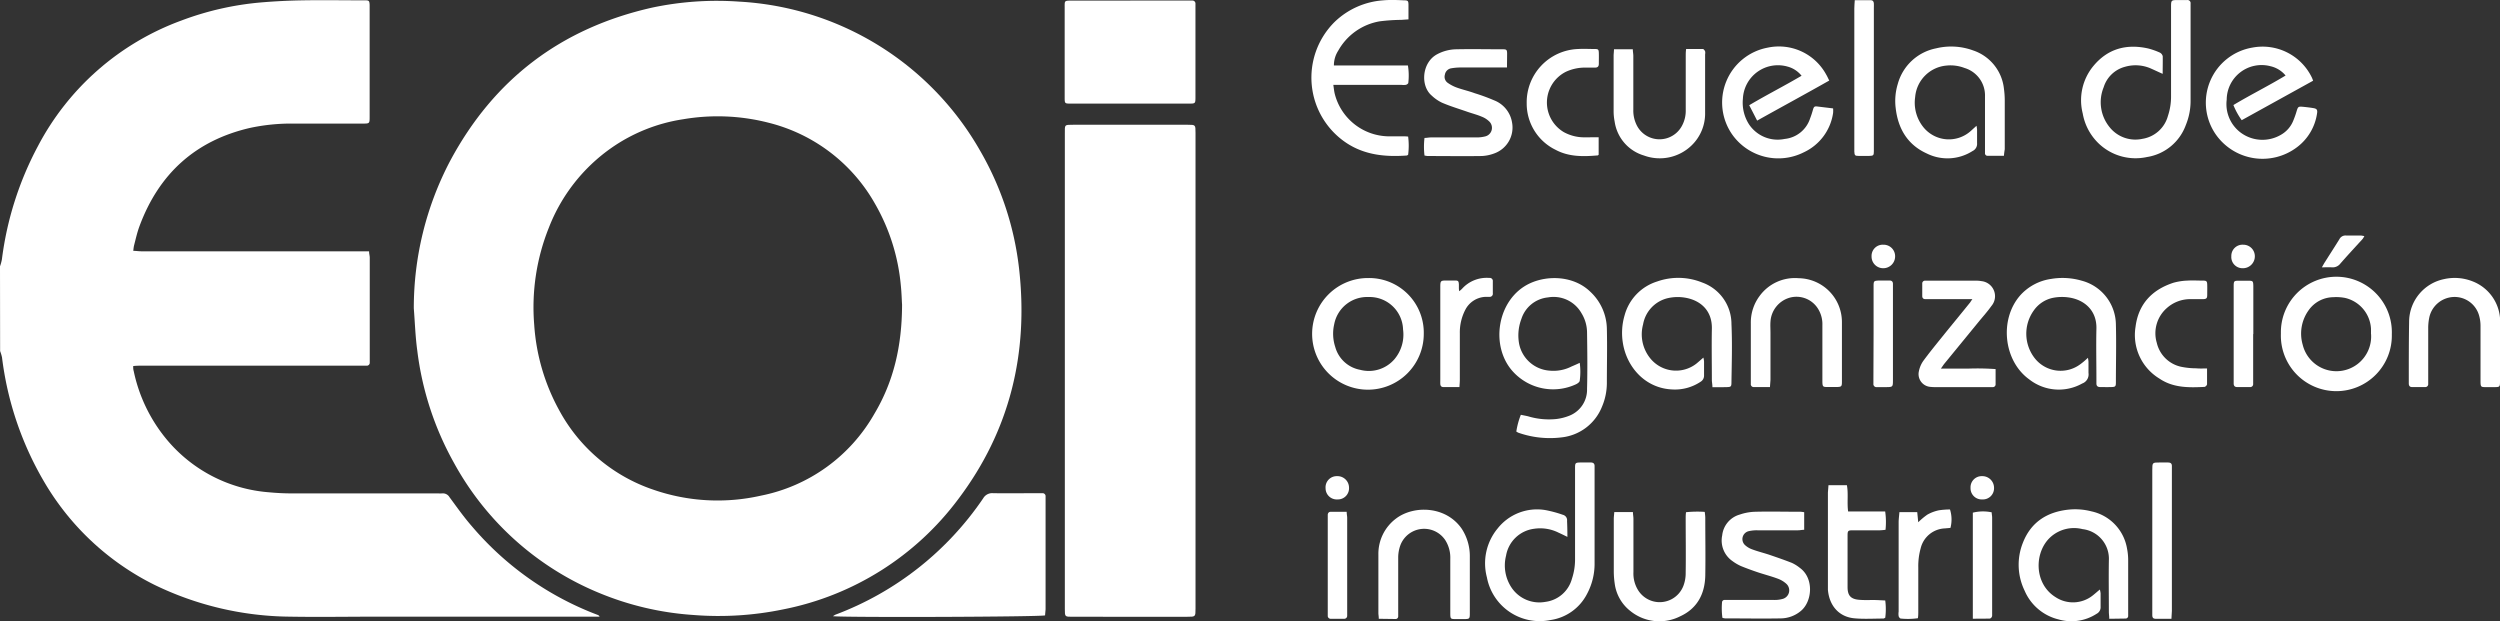 <svg xmlns="http://www.w3.org/2000/svg" id="a7e16b34-a974-41b0-aece-3d43813fadce" data-name="Capa 1" viewBox="0 0 447.86 111.3"><rect x="0" y="0" width="447.86" height="111.3" fill="#333333" stroke="none"/><path d="M80.14,285.18a7.87,7.87,0,0,0,.34-1.24,58.68,58.68,0,0,1,6.46-20.3,47.44,47.44,0,0,1,25.69-22.49,53.3,53.3,0,0,1,14.46-3.26c2.42-.2,4.86-.32,7.29-.36,3.54-.06,7.08,0,10.62,0,.19,0,.37,0,.56,0,.7,0,.76.1.8.83v20c0,1.23,0,1.25-1.23,1.25-4.13,0-8.26,0-12.38,0a35.23,35.23,0,0,0-7.8.77c-9.8,2.26-16.33,8.22-19.81,17.58-.43,1.14-.69,2.35-1,3.54a7.84,7.84,0,0,0-.12.91c.53,0,1,.08,1.43.08h40.81c0,.45.11.77.12,1.09v18.29c0,.18,0,.36,0,.55a.53.53,0,0,1-.59.56l-1,0H105.46c-.45,0-.91,0-1.46.07,0,.35,0,.62.09.88a28.18,28.18,0,0,0,6.1,12.49,26.44,26.44,0,0,0,18.13,9.24,44.19,44.19,0,0,0,4.61.2q12.84,0,25.69,0a6.12,6.12,0,0,0,.74,0,1.36,1.36,0,0,1,1.3.67c1.3,1.76,2.56,3.55,4,5.2a55.09,55.09,0,0,0,22.56,15.9.56.56,0,0,1,.33.31l-1,0-38.81,0c-5.24,0-10.48.09-15.71,0a56.57,56.57,0,0,1-24.26-5.72,47.23,47.23,0,0,1-19.89-18.73,57.85,57.85,0,0,1-7.38-22,8.09,8.09,0,0,0-.34-1.13Z" transform="translate(-80.14 -237.47)" fill="#fff"></path><path d="M154.27,292.7a56.59,56.59,0,0,1,6.46-26.31q11.76-22.06,36.26-27.56a55.87,55.87,0,0,1,15.53-1.07,53,53,0,0,1,43.18,26.67,54.29,54.29,0,0,1,7,21.16c1.71,15.13-1.63,29-10.86,41.25a51.54,51.54,0,0,1-31.41,19.8,57.06,57.06,0,0,1-16.08,1,53.22,53.22,0,0,1-17-4,52.4,52.4,0,0,1-25.89-23.26,54.74,54.74,0,0,1-6.56-20.05C154.55,297.8,154.47,295.24,154.27,292.7Zm87.47-.64c-.05-.72-.08-2.13-.23-3.54a35.69,35.69,0,0,0-4.59-14.5,30.3,30.3,0,0,0-19.08-14.56,36.73,36.73,0,0,0-15.3-.63A30.38,30.38,0,0,0,189.62,264a31.2,31.2,0,0,0-11.16,14.27,38.29,38.29,0,0,0-2.62,17.37,36.74,36.74,0,0,0,4.42,15.22,30.13,30.13,0,0,0,16.94,14.34,35.13,35.13,0,0,0,19.22,1.07,30.12,30.12,0,0,0,20.36-14.67C240.22,305.83,241.72,299.48,241.74,292.06Z" transform="translate(-80.14 -237.47)" fill="#fff"></path><path d="M270.9,303.91V261.35c0-1.56-.12-1.53,1.5-1.53h20.51c1.4,0,1.4,0,1.4,1.44v85.23c0,1.47,0,1.47-1.46,1.47H272.24c-1.34,0-1.34,0-1.34-1.39Z" transform="translate(-80.14 -237.47)" fill="#fff"></path><path d="M267.36,347.71c-.78.27-35.42.4-38,.15a4.19,4.19,0,0,1,.43-.27,55.62,55.62,0,0,0,26.49-20.86,1.85,1.85,0,0,1,1.74-.91c2.7.05,5.42,0,8.13,0h.73a.54.54,0,0,1,.57.59c0,.21,0,.43,0,.64v19.57C267.42,347,267.38,347.38,267.36,347.71Z" transform="translate(-80.14 -237.47)" fill="#fff"></path><path d="M282.63,237.57h11.09a.54.54,0,0,1,.58.58c0,.21,0,.43,0,.64v16c0,1.24,0,1.24-1.21,1.24H272c-1.12,0-1.13,0-1.13-1.13,0-5.42,0-10.84,0-16.25a2.61,2.61,0,0,1,0-.28c0-.7.1-.76.83-.79h10.9Z" transform="translate(-80.14 -237.47)" fill="#fff"></path><path d="M363.14,302.47a11.8,11.8,0,0,1,0,3.19c0,.24-.39.52-.67.65a9.73,9.73,0,0,1-11.19-2.16c-4.31-4.55-3-13.22,3-15.95,3.24-1.47,7.82-1.29,10.72,1.5a9.27,9.27,0,0,1,3,6.62c.08,3.29,0,6.58,0,9.87a10.88,10.88,0,0,1-.87,4.13,8.8,8.8,0,0,1-7.12,5.49,17.08,17.08,0,0,1-7.83-.81,2.14,2.14,0,0,1-.4-.22,13.51,13.51,0,0,1,.81-3c.48.1.89.17,1.3.27a12.94,12.94,0,0,0,5,.49,9.22,9.22,0,0,0,2.49-.64,5,5,0,0,0,3.07-4.76c.09-3.38.05-6.77,0-10.15a6.7,6.7,0,0,0-1-3.42,5.74,5.74,0,0,0-6-2.82,5.57,5.57,0,0,0-4.76,3.85,8.32,8.32,0,0,0-.41,4.45,6,6,0,0,0,5.47,4.82,7.14,7.14,0,0,0,3.93-.75C362.2,302.9,362.59,302.73,363.14,302.47Z" transform="translate(-80.14 -237.47)" fill="#fff"></path><path d="M360.93,333.65c-.66-.32-1.12-.55-1.59-.76a7.37,7.37,0,0,0-4.4-.69,5.84,5.84,0,0,0-5,4.82,7.15,7.15,0,0,0,1,5.74,6,6,0,0,0,6.05,2.53,5.66,5.66,0,0,0,4.75-4.13,10.89,10.89,0,0,0,.56-3.63q0-7.62,0-15.24v-.83c0-1.1,0-1.13,1.15-1.14h1.66c.45,0,.7.19.69.66,0,.19,0,.37,0,.56,0,5.6,0,11.2,0,16.8a11.45,11.45,0,0,1-1.38,5.58,8.76,8.76,0,0,1-6.54,4.63,9.62,9.62,0,0,1-11.37-7.65,9.8,9.8,0,0,1,1.93-8.77,9,9,0,0,1,8.56-3.28,21.35,21.35,0,0,1,3.11.84,1,1,0,0,1,.76,1.11C360.91,331.69,360.93,332.58,360.93,333.65Z" transform="translate(-80.14 -237.47)" fill="#fff"></path><path d="M467.57,250.7c-.86-.38-1.53-.7-2.21-1a6.81,6.81,0,0,0-4.52-.27A5.46,5.46,0,0,0,457,253.1a7.07,7.07,0,0,0,1.06,7.15,5.9,5.9,0,0,0,5.88,2.09,5.65,5.65,0,0,0,4.57-4.1,10.89,10.89,0,0,0,.56-3.63q0-7.91,0-15.79c0-1.34,0-1.34,1.31-1.34h1.57a.55.55,0,0,1,.62.63v.56c0,5.6,0,11.2,0,16.8a11.34,11.34,0,0,1-.86,4.42,8.85,8.85,0,0,1-6.95,5.71,9.56,9.56,0,0,1-8.44-2.23,9.77,9.77,0,0,1-3.07-5.56,9.63,9.63,0,0,1,1.91-8.52c2.58-3.11,5.92-4,9.8-3.14a12.83,12.83,0,0,1,2.08.73,1,1,0,0,1,.54.66C467.6,248.55,467.57,249.56,467.57,250.7Z" transform="translate(-80.14 -237.47)" fill="#fff"></path><path d="M319,252.69c.1.67.14,1.15.26,1.62a10.1,10.1,0,0,0,9.47,7.58c.86,0,1.72,0,2.58,0,.34,0,.67,0,1.09.05a12.67,12.67,0,0,1,0,3.25c-.13.08-.18.14-.24.14-3.75.27-7.4-.06-10.66-2.15a14.05,14.05,0,0,1-2.25-21.8,13.92,13.92,0,0,1,8.69-3.85c1.22-.11,2.46-.06,3.69,0,.73,0,.82.09.83.79,0,.85,0,1.7,0,2.62l-1.29.09a33.07,33.07,0,0,0-3.86.26,10.54,10.54,0,0,0-7.44,5.27,4.83,4.83,0,0,0-.77,2.64c1.51,0,3,0,4.45,0h8.81a11.27,11.27,0,0,1,.07,3.11c0,.13-.26.32-.44.36a3.18,3.18,0,0,1-.82,0H319Z" transform="translate(-80.14 -237.47)" fill="#fff"></path><path d="M494.52,251.93,481.73,259a12.93,12.93,0,0,1-1.49-2.71c3.06-1.84,6.22-3.4,9.35-5.29a4.93,4.93,0,0,0-2.68-1.66,6.25,6.25,0,0,0-7.87,6,6.38,6.38,0,0,0,2.55,5.92,6.54,6.54,0,0,0,7.09.4A5.09,5.09,0,0,0,491,259a15.5,15.5,0,0,0,.58-1.66c.24-.76.3-.81,1.12-.74.61.06,1.22.13,1.83.23s.82.26.69,1a9.22,9.22,0,0,1-3.57,6,10.22,10.22,0,0,1-14.65-2.4A10,10,0,0,1,483.62,246a9.8,9.8,0,0,1,10.68,5.37A5.89,5.89,0,0,1,494.52,251.93Z" transform="translate(-80.14 -237.47)" fill="#fff"></path><path d="M394.92,259.08c-.51-1-.93-1.82-1.42-2.76,3.11-1.85,6.26-3.44,9.38-5.28a4.76,4.76,0,0,0-2.51-1.64,6.28,6.28,0,0,0-8,5.76,7.19,7.19,0,0,0,1.1,4.59,6.16,6.16,0,0,0,6.38,2.61,5.34,5.34,0,0,0,4.56-3.68c.2-.52.37-1.05.52-1.58s.3-.6.71-.56l2.89.35a5.42,5.42,0,0,1,0,.81,9.23,9.23,0,0,1-5.24,7.05,10.12,10.12,0,0,1-12.79-3.12A10,10,0,0,1,396.84,246a9.64,9.64,0,0,1,10.44,4.81c.19.31.33.65.56,1.09C403.57,254.32,399.3,256.63,394.92,259.08Z" transform="translate(-80.14 -237.47)" fill="#fff"></path><path d="M386.91,306.83c0-.51-.1-.9-.1-1.29,0-3.05-.06-6.09,0-9.14.09-3.4-2.17-5.22-4.95-5.63a8,8,0,0,0-2.84.09,5.85,5.85,0,0,0-4.53,4.72,6.82,6.82,0,0,0,1.29,6.09,5.93,5.93,0,0,0,8.26.94c.4-.33.78-.67,1.25-1.08a3.71,3.71,0,0,1,.12.69c0,.83,0,1.66,0,2.49a1.26,1.26,0,0,1-.62,1.15,8.25,8.25,0,0,1-5,1.38c-4.88-.16-8.28-4-8.94-8.45a11.13,11.13,0,0,1,.33-4.84A8.73,8.73,0,0,1,377,287.9a11.39,11.39,0,0,1,8.05.17,7.89,7.89,0,0,1,5.27,7.45c.16,3.47.05,7,0,10.43,0,.78-.09.85-.85.87S387.82,306.83,386.91,306.83Z" transform="translate(-80.14 -237.47)" fill="#fff"></path><path d="M458,348.32c0-.5-.07-.86-.07-1.22,0-3.08-.05-6.16,0-9.24a5.34,5.34,0,0,0-4.71-5.6,6.28,6.28,0,0,0-5.7,1.39c-3,2.67-3.06,8.38.87,10.8a5.68,5.68,0,0,0,6.73-.37c.38-.3.74-.63,1.2-1a5.2,5.2,0,0,1,.13.68c0,.8,0,1.6,0,2.4a1.31,1.31,0,0,1-.72,1.27,8.29,8.29,0,0,1-6.83,1,8.88,8.88,0,0,1-6.06-5.14,10.63,10.63,0,0,1-.33-8.54c1.46-3.78,4.41-5.63,8.37-6a11.62,11.62,0,0,1,3.94.33,8.2,8.2,0,0,1,6.37,6.69,10.63,10.63,0,0,1,.2,2.11c0,3.07,0,6.15,0,9.23,0,.22,0,.43,0,.65a.47.47,0,0,1-.51.52Z" transform="translate(-80.14 -237.47)" fill="#fff"></path><path d="M439.13,265.38h-2.92a.44.44,0,0,1-.47-.46c0-.28,0-.56,0-.83v-8.5c0-.28,0-.55,0-.83a5.13,5.13,0,0,0-3.66-5.11,7,7,0,0,0-3.27-.43,6.17,6.17,0,0,0-5.58,5.63,7,7,0,0,0,1.39,5.3,5.87,5.87,0,0,0,8.6.76l1-.91a5.14,5.14,0,0,1,.1.71c0,.8,0,1.6,0,2.4a1.41,1.41,0,0,1-.8,1.41,8.33,8.33,0,0,1-8.22.44c-3.45-1.57-5.14-4.46-5.56-8.13a10.44,10.44,0,0,1,.37-4.3,8.89,8.89,0,0,1,6.87-6.4,11.44,11.44,0,0,1,6.65.38,8.14,8.14,0,0,1,5.5,6.82,16.15,16.15,0,0,1,.15,2.2q0,4.35,0,8.68C439.22,264.57,439.17,264.93,439.13,265.38Z" transform="translate(-80.14 -237.47)" fill="#fff"></path><path d="M454.18,301.57a5,5,0,0,1,.1.71c0,.68,0,1.36,0,2a1.73,1.73,0,0,1-1.12,1.89,8.59,8.59,0,0,1-9.49-.73c-4.61-3.32-5.38-10.7-1.67-15a9.17,9.17,0,0,1,5.56-3,12.28,12.28,0,0,1,5.49.31,8.22,8.22,0,0,1,6.14,7.88c.09,3.44,0,6.89,0,10.34,0,.75-.09.82-.87.84s-1.3,0-1.94,0c-.46,0-.69-.2-.68-.66,0-.25,0-.49,0-.74,0-3-.07-6,0-9.05.09-3.36-2.26-5.26-5.08-5.62a8.51,8.51,0,0,0-2.57.06,5.56,5.56,0,0,0-3.57,2.29,7.13,7.13,0,0,0,.2,8.59,5.9,5.9,0,0,0,8.19,1C453.34,302.34,453.71,302,454.18,301.57Z" transform="translate(-80.14 -237.47)" fill="#fff"></path><path d="M335.2,297.28a10,10,0,1,1-9.92-10A9.79,9.79,0,0,1,335.2,297.28Zm-9.92-6.6a6,6,0,0,0-6.12,4.85,7.58,7.58,0,0,0,.18,4.09,5.69,5.69,0,0,0,4.46,4.1,6.05,6.05,0,0,0,6.13-1.88,6.84,6.84,0,0,0,1.56-5.34A6,6,0,0,0,325.28,290.68Z" transform="translate(-80.14 -237.47)" fill="#fff"></path><path d="M488.75,297.23a9.94,9.94,0,1,1,19.87.13,9.94,9.94,0,1,1-19.87-.13Zm16.14.07c0-.31,0-.62,0-.92a6,6,0,0,0-4.65-5.54,8.27,8.27,0,0,0-2.11-.13,5.5,5.5,0,0,0-4.41,2.34,7.15,7.15,0,0,0-1.07,6.16,6.22,6.22,0,0,0,12.25-1.91Z" transform="translate(-80.14 -237.47)" fill="#fff"></path><path d="M350.11,249.56h-8.4a10.16,10.16,0,0,0-1.56.14,1.38,1.38,0,0,0-1.17,1.16,1.32,1.32,0,0,0,.54,1.47,6.8,6.8,0,0,0,1.63.84c1,.36,2.13.61,3.18,1a34,34,0,0,1,3.46,1.27,5.13,5.13,0,0,1,3.23,4,4.92,4.92,0,0,1-3.1,5.48,7.26,7.26,0,0,1-2.33.5c-3.24.05-6.47,0-9.7,0a4.46,4.46,0,0,1-.56-.09,13.23,13.23,0,0,1,0-3.15c.41,0,.77-.09,1.12-.09h8.23a6.21,6.21,0,0,0,1.55-.19,1.58,1.58,0,0,0,.73-2.64,4,4,0,0,0-1.38-.89c-.82-.35-1.69-.57-2.53-.86-1.54-.54-3.1-1-4.6-1.65a7.14,7.14,0,0,1-1.81-1.25c-2.1-1.76-1.77-5.92.9-7.39a7.5,7.5,0,0,1,3.54-.92c2.77-.06,5.54,0,8.31,0,.62,0,.72.1.74.69C350.13,247.74,350.11,248.56,350.11,249.56Z" transform="translate(-80.14 -237.47)" fill="#fff"></path><path d="M403.35,329.23v3.15c-.39,0-.74.09-1.1.09-2.43,0-4.87,0-7.3,0a6.19,6.19,0,0,0-1.55.16,1.46,1.46,0,0,0-.66,2.48,3.72,3.72,0,0,0,1.25.76c1,.38,2.11.65,3.16,1,1.34.46,2.68.92,4,1.44a6.92,6.92,0,0,1,1.41.88c2.59,1.86,2.26,6.09.13,7.78a5.67,5.67,0,0,1-3.5,1.28c-3.33.06-6.66,0-10,0a2.13,2.13,0,0,1-.49-.1,12.78,12.78,0,0,1-.07-2.76.44.44,0,0,1,.49-.44c.28,0,.56,0,.83,0,2.68,0,5.36,0,8,0a5.36,5.36,0,0,0,1.55-.19,1.59,1.59,0,0,0,.69-2.67,4.61,4.61,0,0,0-1.56-.95c-1.18-.44-2.4-.75-3.6-1.15-1-.34-2-.7-3-1.11a7.93,7.93,0,0,1-1.51-.88,4.48,4.48,0,0,1-1.86-4.61,4.35,4.35,0,0,1,3.15-3.74,9.27,9.27,0,0,1,2.71-.5c2.74-.07,5.48,0,8.22,0A5.94,5.94,0,0,1,403.35,329.23Z" transform="translate(-80.14 -237.47)" fill="#fff"></path><path d="M369.28,246.3h3.37c0,.43.09.81.09,1.2,0,3.2,0,6.4,0,9.6a5.84,5.84,0,0,0,.52,2.61,4.56,4.56,0,0,0,8.25.19,5.65,5.65,0,0,0,.62-2.77q0-4.8,0-9.6c0-.39,0-.78.07-1.28,1.05,0,2,0,3,0,.14,0,.32.24.4.41a1.37,1.37,0,0,1,0,.54c0,3.48,0,7,0,10.44a7.93,7.93,0,0,1-2.44,5.9,8.2,8.2,0,0,1-8.51,1.79,7.44,7.44,0,0,1-5.26-6.11,9.38,9.38,0,0,1-.18-1.83c0-3.35,0-6.71,0-10.06C369.23,247,369.26,246.74,369.28,246.3Z" transform="translate(-80.14 -237.47)" fill="#fff"></path><path d="M327.14,348.32c0-.44-.07-.74-.07-1,0-3.51,0-7,0-10.52a7.88,7.88,0,0,1,3.13-6.41c3.2-2.45,9-2.3,11.82,1.83a9,9,0,0,1,1.43,5c0,3.38,0,6.77,0,10.15,0,.94-.07,1-1,1-.55,0-1.11,0-1.66,0-.76,0-.82-.08-.84-.87,0-.58,0-1.17,0-1.75,0-2.71,0-5.42,0-8.13a5.85,5.85,0,0,0-.92-3.42,4.55,4.55,0,0,0-8,.89,6.53,6.53,0,0,0-.41,2.24c0,3.23,0,6.46,0,9.69,0,.28,0,.56,0,.83a.47.47,0,0,1-.53.51Z" transform="translate(-80.14 -237.47)" fill="#fff"></path><path d="M369.33,329.2h3.34c0,.43.09.82.09,1.21,0,3.19,0,6.39,0,9.59a5.64,5.64,0,0,0,.87,3.25,4.55,4.55,0,0,0,8.11-.91,6.37,6.37,0,0,0,.38-2.25c.05-3.23,0-6.46,0-9.69,0-.36,0-.73.06-1.17a19.64,19.64,0,0,1,3.35-.06,9.32,9.32,0,0,1,.1,1c0,3.47.06,6.95,0,10.42-.07,3.26-1.43,5.88-4.48,7.28a8.25,8.25,0,0,1-8.89-.9,7.46,7.46,0,0,1-2.86-5,14.84,14.84,0,0,1-.16-2.21c0-3.13,0-6.27,0-9.41C369.25,330,369.3,329.64,369.33,329.2Z" transform="translate(-80.14 -237.47)" fill="#fff"></path><path d="M528,300.43c0,1.81,0,3.63,0,5.44,0,.89-.06.94-.94.95-.56,0-1.11,0-1.67,0-.8,0-.86-.08-.88-.92,0-.25,0-.49,0-.74,0-3.07,0-6.15,0-9.23a6.82,6.82,0,0,0-.25-1.91,4.56,4.56,0,0,0-4.73-3.34,4.65,4.65,0,0,0-4.22,3.77,9.37,9.37,0,0,0-.17,1.83c0,3.05,0,6.1,0,9.14,0,.28,0,.55,0,.83a.52.52,0,0,1-.58.56h-2.31c-.44,0-.59-.26-.59-.66,0-3.75,0-7.5.06-11.25a7.84,7.84,0,0,1,6.22-7.42,8.71,8.71,0,0,1,5.17.4,7.73,7.73,0,0,1,4.92,7.28c.1,1.74,0,3.5,0,5.26Z" transform="translate(-80.14 -237.47)" fill="#fff"></path><path d="M397.22,306.81h-2.87a.51.51,0,0,1-.56-.58c0-.16,0-.31,0-.46,0-3.48,0-6.95,0-10.43a7.92,7.92,0,0,1,1.56-4.83,7.83,7.83,0,0,1,7-3.2,7.86,7.86,0,0,1,7.76,7.79c0,2.34,0,4.68,0,7,0,1.26,0,2.52,0,3.78,0,.82-.1.9-.9.92-.58,0-1.17,0-1.75,0-.75,0-.82-.09-.85-.87,0-.24,0-.49,0-.74,0-3.16,0-6.33,0-9.5a5.19,5.19,0,0,0-.93-3.13,4.54,4.54,0,0,0-5-1.74,4.76,4.76,0,0,0-3.37,4.29c-.05.64,0,1.29,0,1.93v8.49C397.29,305.91,397.25,306.27,397.22,306.81Z" transform="translate(-80.14 -237.47)" fill="#fff"></path><path d="M433.48,291.06h-8.4c-.37,0-.58-.17-.58-.56,0-.73,0-1.47,0-2.21a.49.49,0,0,1,.5-.54l.46,0h8.6a5.83,5.83,0,0,1,1.1.09,2.71,2.71,0,0,1,1.72,4.46c-.71,1-1.5,1.87-2.26,2.8l-6.14,7.5c-.19.23-.34.48-.64.9,1.79,0,3.38,0,5,0a45.77,45.77,0,0,1,4.8.09c0,.95,0,1.83,0,2.71a.49.49,0,0,1-.52.52l-.65,0H427a8.25,8.25,0,0,1-1.11-.05,2.29,2.29,0,0,1-2-2.76,4.89,4.89,0,0,1,.77-1.85c1.09-1.49,2.26-2.92,3.42-4.36,1.66-2.06,3.35-4.1,5-6.15C433.15,291.54,433.23,291.41,433.48,291.06Z" transform="translate(-80.14 -237.47)" fill="#fff"></path><path d="M407.7,324.39H411c.29,1.54,0,3.09.22,4.71h6.64a13.36,13.36,0,0,1,.06,3.28,10,10,0,0,1-1,.09h-4.8c-.9,0-1,.06-1,.94,0,3.07,0,6.15,0,9.23,0,1.51.56,2.15,2.07,2.28,1.14.1,2.28,0,3.42.06l1.26.06a12,12,0,0,1,0,3.1c-.16.07-.24.14-.33.14-1.75,0-3.52.12-5.26-.05-2.7-.27-4.44-2.26-4.68-5.11,0-.4,0-.8,0-1.2V325.68C407.63,325.28,407.67,324.89,407.7,324.39Z" transform="translate(-80.14 -237.47)" fill="#fff"></path><path d="M366.53,262.06v3.13c-.1.08-.12.12-.15.12-2.59.22-5.17.28-7.56-1a9.2,9.2,0,0,1-5.18-8.32,9.55,9.55,0,0,1,9.21-9.74c1-.06,2,0,3,0,.61,0,.69.1.71.71s0,1.29,0,1.94c0,.45-.19.68-.66.68s-1.17,0-1.75,0a8.09,8.09,0,0,0-3.49.75,6.16,6.16,0,0,0-.37,10.81,7.58,7.58,0,0,0,3.82.93Z" transform="translate(-80.14 -237.47)" fill="#fff"></path><path d="M475.52,303.48c0,1.07,0,2,0,2.84a.67.67,0,0,1-.45.46c-2.82.14-5.62.19-8.1-1.5a9.12,9.12,0,0,1-4.26-9.26c.51-4.08,2.95-6.65,6.8-7.9a10.6,10.6,0,0,1,2.45-.38c.95-.06,1.91,0,2.86,0,.6,0,.71.13.73.71s0,1.23,0,1.84-.12.75-.76.77c-.83,0-1.66,0-2.49,0a6.31,6.31,0,0,0-4,1.61,6,6,0,0,0-1.78,6.23,5.7,5.7,0,0,0,4.48,4.3,13.55,13.55,0,0,0,2.56.25C474.13,303.51,474.74,303.48,475.52,303.48Z" transform="translate(-80.14 -237.47)" fill="#fff"></path><path d="M469.14,348.32h-2.89c-.39,0-.54-.23-.54-.6s0-.49,0-.73V321.71c0-1.39,0-1.39,1.35-1.39h1.48c.45,0,.7.19.68.66,0,.25,0,.5,0,.74V346.9C469.21,347.32,469.17,347.75,469.14,348.32Z" transform="translate(-80.14 -237.47)" fill="#fff"></path><path d="M412.41,237.5h2.85c.38,0,.55.22.57.59s0,.49,0,.73q0,12.66,0,25.3c0,.15,0,.31,0,.46,0,.73-.09.8-.81.82s-1.29,0-1.94,0-.71-.11-.75-.78c0-.24,0-.49,0-.74V239C412.33,238.51,412.38,238.06,412.41,237.5Z" transform="translate(-80.14 -237.47)" fill="#fff"></path><path d="M420.41,329.21h3.19l.18,1.82a12.27,12.27,0,0,1,1.64-1.37,7.16,7.16,0,0,1,2.05-.77,13,13,0,0,1,2-.15,5.94,5.94,0,0,1,.08,3.3l-1,.09a4.65,4.65,0,0,0-4.33,3.55,11.9,11.9,0,0,0-.43,3.46q0,3.93,0,7.84c0,.39,0,.78-.07,1.24a12.68,12.68,0,0,1-3.07.06c-.14,0-.34-.26-.38-.43a2.77,2.77,0,0,1,0-.82q0-8.07,0-16.13C420.29,330.35,420.36,329.81,420.41,329.21Z" transform="translate(-80.14 -237.47)" fill="#fff"></path><path d="M341.59,306.81h-2.88c-.38,0-.54-.23-.55-.59s0-.5,0-.74V289.06c0-1.34,0-1.34,1.31-1.34.43,0,.87,0,1.3,0,.61,0,.68.11.72.7,0,.18,0,.37,0,.55s0,.37.06.67a4.27,4.27,0,0,0,.51-.44,5.93,5.93,0,0,1,4.88-1.94.55.55,0,0,1,.63.62V290a.56.56,0,0,1-.6.65l-.73,0a4.26,4.26,0,0,0-3.58,2.28,8.78,8.78,0,0,0-1,4.26c0,2.77,0,5.54,0,8.31C341.66,305.92,341.62,306.28,341.59,306.81Z" transform="translate(-80.14 -237.47)" fill="#fff"></path><path d="M433.56,348.31v-19a7.6,7.6,0,0,1,3.38-.06c0,.3.08.63.08.95v17c0,.18,0,.37,0,.55s-.16.54-.5.54Z" transform="translate(-80.14 -237.47)" fill="#fff"></path><path d="M321.39,329.16c0,.43.09.76.09,1.08v16.87c0,.22,0,.43,0,.65a.53.53,0,0,1-.59.56h-2.3a.52.52,0,0,1-.59-.56c0-.25,0-.49,0-.74q0-8.29,0-16.59c0-.24,0-.49,0-.73s.15-.54.5-.54C319.43,329.15,320.37,329.16,321.39,329.16Z" transform="translate(-80.14 -237.47)" fill="#fff"></path><path d="M483.78,297.31v8.2c0,.25,0,.5,0,.74a.52.52,0,0,1-.58.56h-2.3c-.42,0-.61-.23-.61-.64,0-.24,0-.49,0-.73V288.76c0-1,.07-1,1.07-1q.69,0,1.38,0c1,0,1.05,0,1.07,1v8.57Z" transform="translate(-80.14 -237.47)" fill="#fff"></path><path d="M415.78,297.26c0-2.82,0-5.65,0-8.48,0-1,.05-1,1-1.06.61,0,1.23,0,1.84,0,.41,0,.63.19.63.61,0,.25,0,.49,0,.74v16.41c0,1.33,0,1.33-1.3,1.34h-1.57a.55.55,0,0,1-.63-.62c0-.24,0-.49,0-.73Z" transform="translate(-80.14 -237.47)" fill="#fff"></path><path d="M496.09,285.36c.25-.43.37-.67.52-.9.87-1.37,1.75-2.74,2.61-4.12a1.22,1.22,0,0,1,1.19-.68c.86,0,1.73,0,2.59,0,.2,0,.4.06.7.1a3.55,3.55,0,0,1-.31.52c-1.34,1.47-2.7,2.93-4,4.42a1.73,1.73,0,0,1-1.53.66C497.32,285.33,496.8,285.36,496.09,285.36Z" transform="translate(-80.14 -237.47)" fill="#fff"></path><path d="M415.42,283.38a2,2,0,0,1,2.11-2.07,2.06,2.06,0,0,1,2.11,2.07,2.12,2.12,0,0,1-2.16,2.14A2.08,2.08,0,0,1,415.42,283.38Z" transform="translate(-80.14 -237.47)" fill="#fff"></path><path d="M319.66,322.77a2.07,2.07,0,0,1,2.15,2.06,2,2,0,0,1-2.08,2.11,2,2,0,0,1-2.12-2A2,2,0,0,1,319.66,322.77Z" transform="translate(-80.14 -237.47)" fill="#fff"></path><path d="M482,281.31a2.06,2.06,0,0,1,2.08,2.13,2.13,2.13,0,0,1-2.16,2.08,2,2,0,0,1-2.05-2.15A2,2,0,0,1,482,281.31Z" transform="translate(-80.14 -237.47)" fill="#fff"></path><path d="M435.25,326.94a2,2,0,0,1-2.1-2.06,2,2,0,0,1,2.08-2.11,2.09,2.09,0,0,1,2.13,2.09A2,2,0,0,1,435.25,326.94Z" transform="translate(-80.14 -237.47)" fill="#fff"></path></svg>